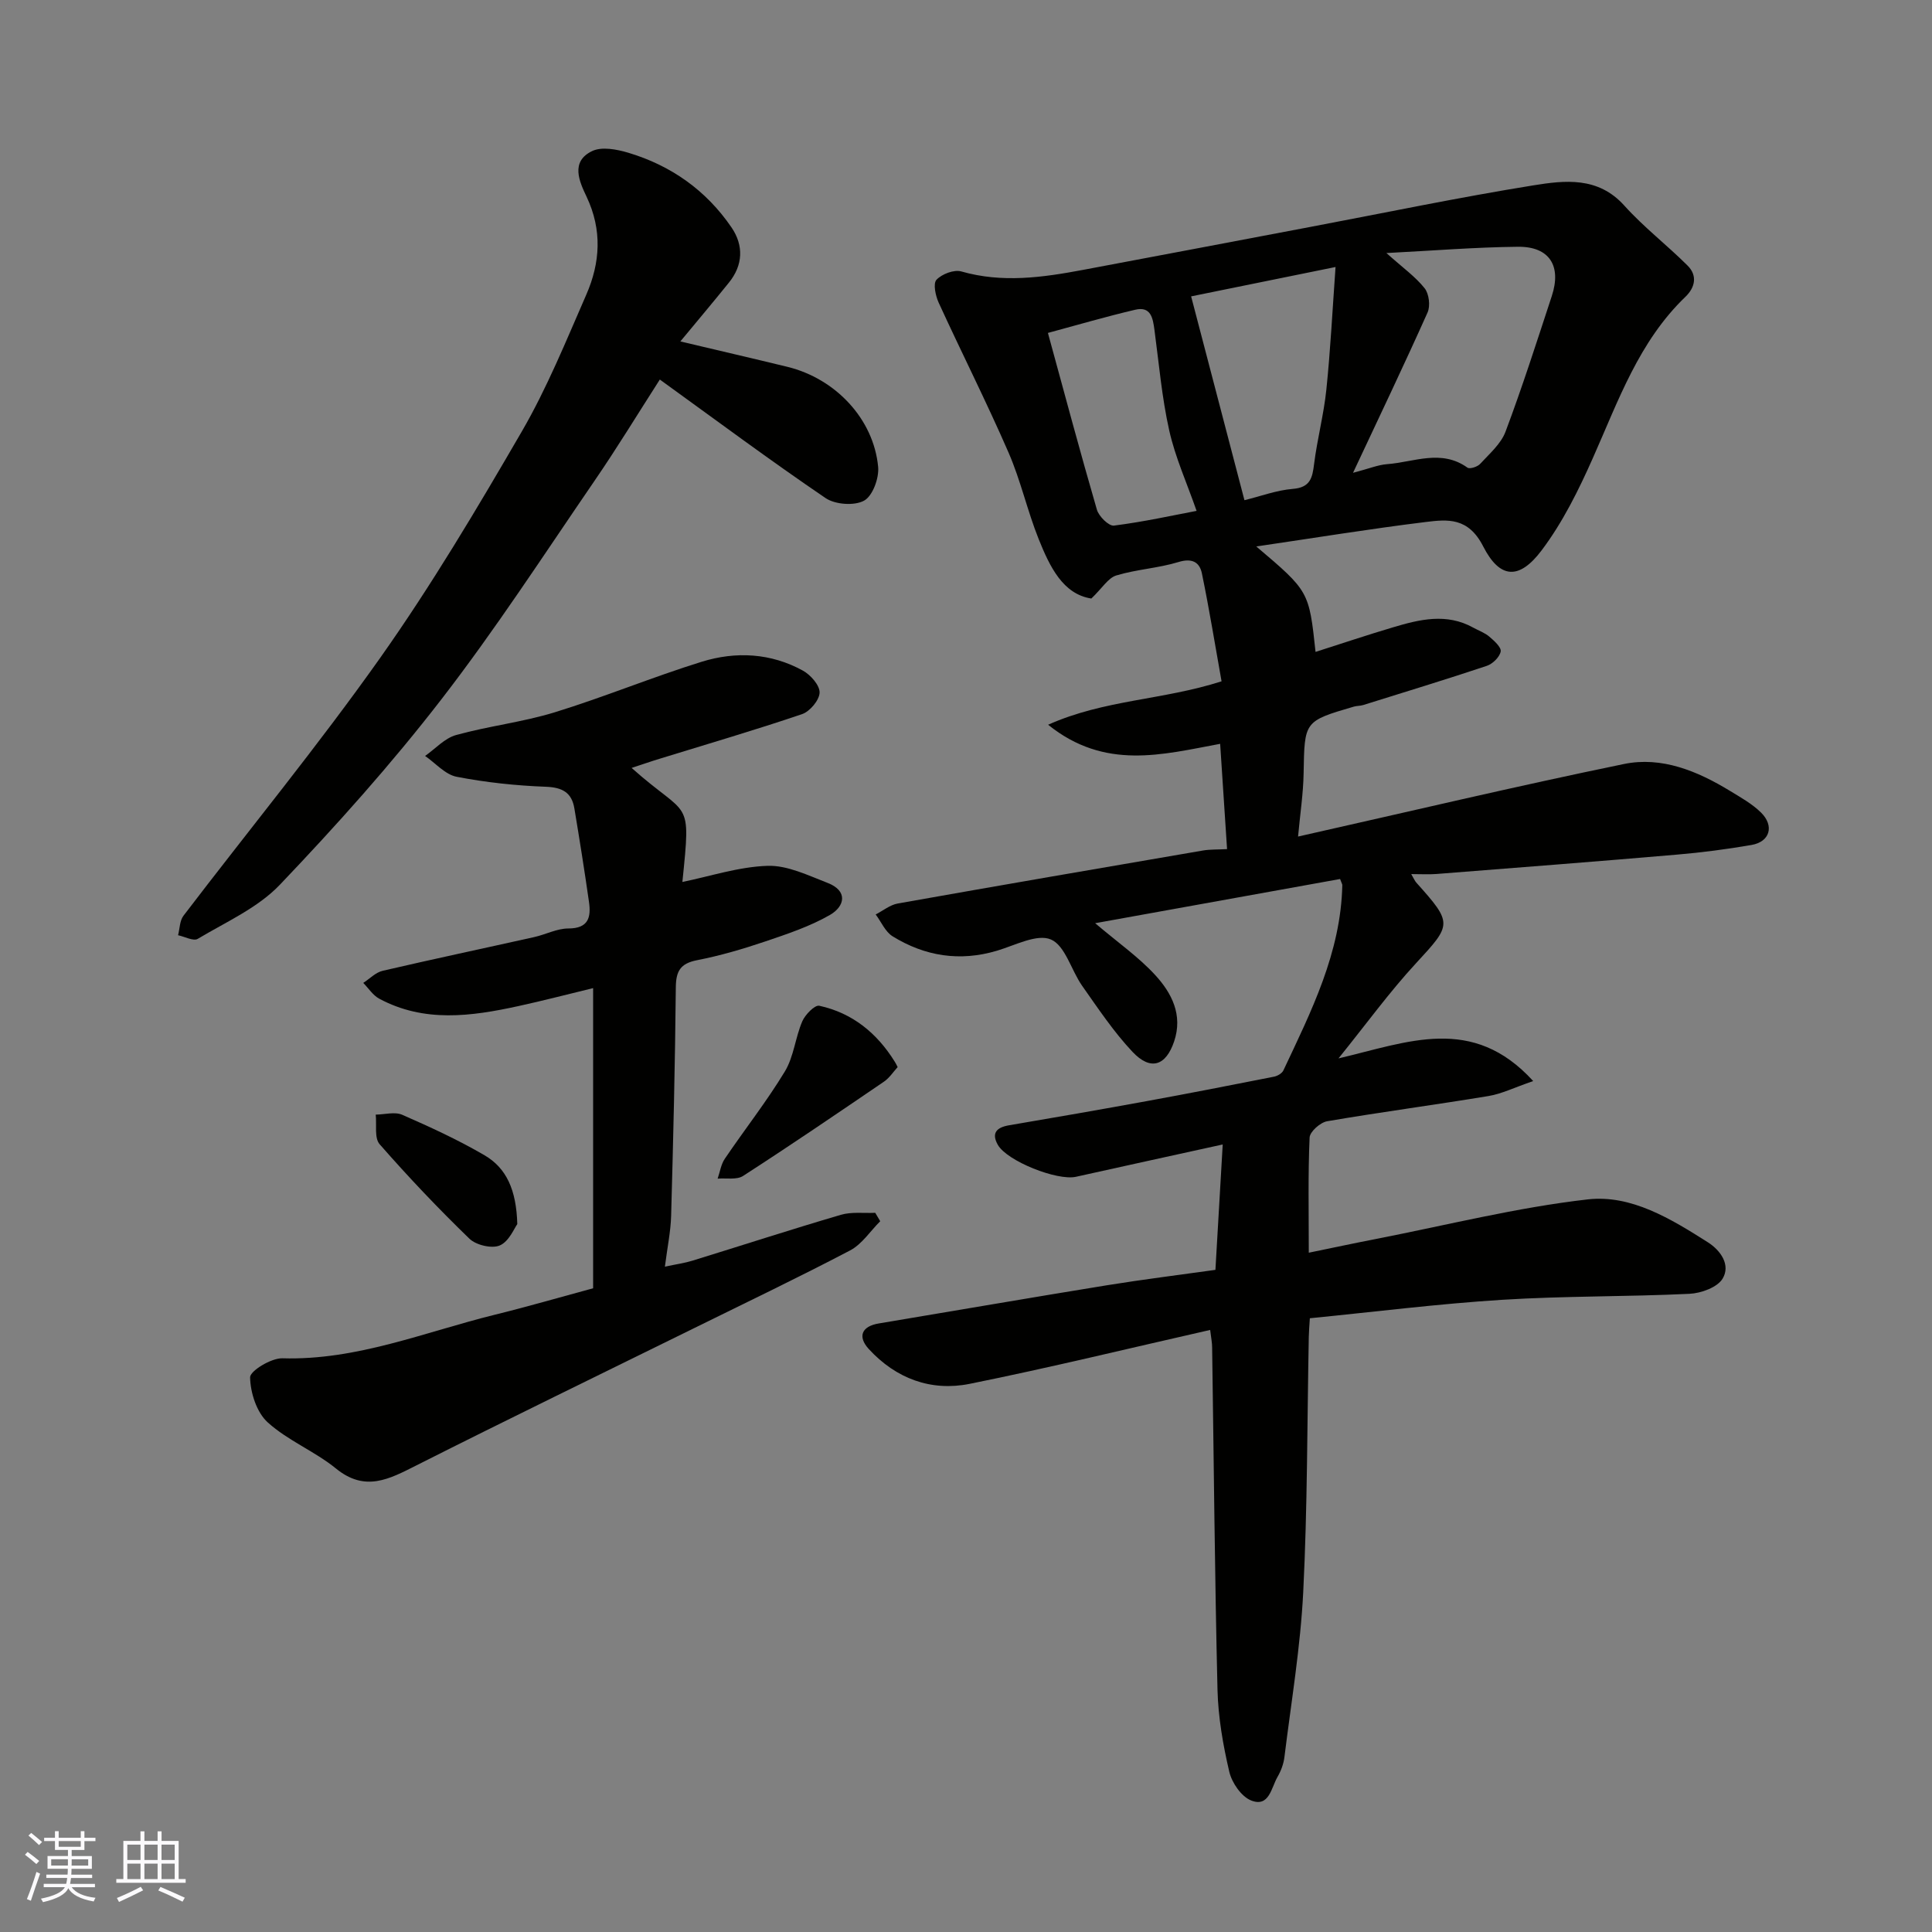 <svg enable-background="new 0 0 400 400" viewBox="0 0 400 400" xmlns="http://www.w3.org/2000/svg"><rect x="0" y="0" width="400" height="400" fill="#808080" stroke="none"/><g fill="#010100"><path d="m250.55 275.35c-16.79 3.8-33.22 7.82-49.79 11.16-8.01 1.61-15.26-1.09-20.88-7.2-2.4-2.62-1.44-4.72 2.04-5.3 15.77-2.63 31.53-5.36 47.32-7.92 7.41-1.2 14.87-2.12 22.4-3.18.5-8.63.99-17 1.51-25.96-10.51 2.31-20.45 4.48-30.38 6.69-3.89.87-14.29-3.25-16.19-6.63-1.36-2.42-.25-3.59 2.32-4.03 9.49-1.61 18.96-3.26 28.43-4.99 8.82-1.61 17.62-3.33 26.41-5.07.73-.14 1.68-.68 1.97-1.3 5.77-12.25 11.91-24.4 12.2-38.39 0-.15-.11-.31-.46-1.24-16.66 3.01-33.47 6.04-50.71 9.15 4.81 4.08 9.03 7.03 12.42 10.72 3.43 3.73 5.78 8.27 3.93 13.76-1.71 5.06-4.87 6.13-8.62 2.15-3.9-4.14-7.11-8.97-10.41-13.65-2.28-3.23-3.5-8.33-6.48-9.61-2.86-1.23-7.42 1.21-11.15 2.32-7.7 2.3-14.92 1.16-21.63-2.98-1.52-.94-2.35-2.99-3.5-4.52 1.52-.78 2.97-1.99 4.58-2.27 21.04-3.74 42.1-7.36 63.17-10.97 1.44-.25 2.93-.18 5-.29-.48-7.34-.95-14.47-1.43-21.8-11.99 2.23-23.86 5.52-35.62-3.95 11.68-5.22 23.68-5.07 35.91-8.99-1.32-7.37-2.53-14.89-4.07-22.35-.48-2.32-2.03-3.21-4.84-2.35-4.18 1.28-8.69 1.51-12.88 2.78-1.69.51-2.9 2.61-5.17 4.78-5.88-.91-8.59-6.56-10.89-12.27-2.36-5.88-3.73-12.17-6.26-17.97-4.55-10.45-9.7-20.63-14.45-31-.66-1.44-1.2-3.97-.46-4.76 1.12-1.19 3.64-2.15 5.14-1.72 8.48 2.43 16.82 1.25 25.18-.32 15.7-2.94 31.39-5.93 47.09-8.9 15.37-2.91 30.7-6.11 46.14-8.6 6.53-1.05 13.42-1.87 18.86 4.19 4.01 4.46 8.84 8.17 13.1 12.42 2.05 2.04 1.59 4.49-.44 6.45-9.63 9.24-13.89 21.5-19.13 33.29-2.96 6.68-6.28 13.41-10.65 19.21-4.6 6.11-8.62 6.01-12.11-.83-3.08-6.02-7.32-5.6-11.93-5.03-11.57 1.42-23.09 3.31-35.04 5.06 10.92 9.26 10.92 9.26 12.27 21.83 5.4-1.72 10.71-3.51 16.07-5.1 5.5-1.64 11.06-2.99 16.57.07 1.12.62 2.4 1.06 3.35 1.88 1 .85 2.51 2.21 2.34 3.07-.22 1.16-1.66 2.56-2.88 2.97-8.48 2.83-17.04 5.44-25.58 8.11-.62.19-1.31.15-1.94.33-10.32 3.02-10.21 3.02-10.4 13.78-.07 4.21-.72 8.41-1.15 13.12 22.99-5.17 45.16-10.43 67.47-15.02 7.81-1.61 15.2 1.45 21.93 5.55 2.23 1.36 4.58 2.67 6.42 4.47 2.84 2.78 1.88 6.08-1.93 6.74-5.15.89-10.35 1.57-15.56 2.01-16.55 1.42-33.12 2.7-49.68 4-1.58.12-3.19.02-5.22.02.56.96.74 1.41 1.03 1.74 7.62 8.5 7.39 8.67-.05 16.73-5.46 5.91-10.22 12.48-16.04 19.69 14.42-3.38 27.74-9.1 40.31 4.69-3.93 1.35-6.52 2.65-9.24 3.1-11.12 1.84-22.3 3.32-33.41 5.22-1.42.24-3.59 2.16-3.64 3.38-.34 7.63-.17 15.28-.17 23.84 5.02-1.03 9.54-2 14.08-2.88 14.55-2.84 29.01-6.49 43.69-8.16 8.99-1.02 17.23 4.04 24.85 8.88 2.7 1.72 4.73 4.71 3.07 7.51-1.08 1.82-4.46 3.05-6.88 3.16-12.92.62-25.88.43-38.79 1.24-13.23.83-26.41 2.5-39.8 3.82-.1 1.62-.2 2.75-.22 3.88-.34 17.6-.27 35.22-1.15 52.79-.57 11.42-2.49 22.78-3.89 34.16-.17 1.42-.71 2.88-1.43 4.12-1.3 2.24-1.73 6.37-5.46 4.89-2.03-.8-4-3.67-4.53-5.95-1.3-5.55-2.3-11.29-2.44-16.98-.57-23.59-.76-47.2-1.11-70.79.01-.96-.19-1.92-.41-3.7zm29.58-177.46c3.34-.87 5.17-1.65 7.04-1.79 5.55-.41 11.22-3.17 16.65.72.48.34 2.07-.17 2.62-.77 1.92-2.09 4.31-4.14 5.26-6.67 3.48-9.25 6.49-18.68 9.58-28.08 2.06-6.26-.49-10.27-6.99-10.21-8.83.09-17.64.81-27.25 1.3 3.44 3.08 6.03 4.91 7.92 7.3.91 1.15 1.21 3.65.6 5.01-4.83 10.8-9.93 21.47-15.43 33.19zm-22.48 5.67c3.38-.83 6.66-2.07 10.01-2.34 3.62-.29 4.05-2.26 4.41-5.16.65-5.17 2.01-10.25 2.54-15.42.84-8.11 1.25-16.27 1.9-25.36-10.97 2.23-20.61 4.19-29.9 6.08 3.8 14.53 7.4 28.28 11.04 42.2zm-40.69-34.63c3.51 12.82 6.69 24.74 10.14 36.59.4 1.39 2.47 3.43 3.53 3.3 6.16-.78 12.25-2.13 17.11-3.05-2.02-5.8-4.42-11.09-5.66-16.63-1.53-6.83-2.13-13.86-3.06-20.82-.33-2.44-.72-4.96-3.99-4.19-5.98 1.4-11.88 3.13-18.07 4.8z"/><path d="m130.77 158.99c11.89 10.62 12.33 5.76 10.51 23.61 5.75-1.17 11.67-3.15 17.65-3.34 4.1-.13 8.38 1.98 12.4 3.53 4.31 1.66 3.57 4.87.5 6.64-4.16 2.39-8.85 3.95-13.43 5.5-4.61 1.56-9.32 2.94-14.09 3.87-3.47.68-4.36 2.27-4.39 5.65-.15 15.76-.53 31.52-.97 47.28-.09 3.23-.77 6.43-1.29 10.52 2.43-.52 4.11-.75 5.7-1.24 10.25-3.16 20.46-6.48 30.75-9.5 2.22-.65 4.73-.3 7.1-.41.34.58.69 1.16 1.03 1.74-2.06 2.05-3.78 4.76-6.24 6.05-10.66 5.59-21.53 10.78-32.33 16.11-19.17 9.45-38.4 18.77-57.47 28.4-5.63 2.84-10.6 5.56-16.63.65-4.39-3.58-9.97-5.78-14.14-9.56-2.29-2.07-3.59-6.13-3.65-9.32-.02-1.34 4.36-4.01 6.68-3.95 15.43.46 29.46-5.44 43.99-9.02 6.78-1.67 13.48-3.62 20.35-5.48 0-20.41 0-40.7 0-62.14-5.38 1.3-10.42 2.62-15.52 3.73-9.72 2.12-19.45 3.46-28.76-1.54-1.31-.7-2.22-2.16-3.31-3.27 1.33-.86 2.55-2.16 3.99-2.5 10.45-2.43 20.94-4.65 31.41-6.99 2.38-.53 4.71-1.78 7.06-1.78 4.21 0 4.72-2.36 4.27-5.51-.92-6.46-1.95-12.91-3.02-19.34-.54-3.26-2.45-4.36-5.89-4.49-6.19-.23-12.42-.89-18.5-2.07-2.36-.46-4.36-2.82-6.52-4.31 2.13-1.49 4.06-3.68 6.42-4.33 6.73-1.87 13.77-2.66 20.43-4.71 10.24-3.15 20.18-7.28 30.42-10.46 7.06-2.19 14.32-1.82 20.96 1.84 1.59.88 3.49 3.03 3.45 4.55-.05 1.56-2.01 3.9-3.62 4.45-9.69 3.29-19.52 6.16-29.3 9.18-1.8.54-3.6 1.17-6 1.96z"/><path d="m140.86 70.69c7.79 1.85 14.99 3.51 22.17 5.26 9.97 2.44 17.85 10.8 18.78 20.71.22 2.33-1.14 6.03-2.92 7-2.02 1.1-5.98.81-7.97-.54-11.46-7.79-22.59-16.07-34.31-24.54-4.59 7.15-8.88 14.21-13.55 21.01-10.42 15.2-20.47 30.71-31.73 45.27-10.35 13.39-21.71 26.07-33.4 38.33-4.57 4.79-11.16 7.7-16.99 11.19-.89.53-2.69-.46-4.07-.75.35-1.36.33-3 1.11-4.03 13.59-17.82 27.84-35.17 40.77-53.45 10.61-15.01 20.04-30.89 29.28-46.81 5.22-9 9.17-18.76 13.35-28.32 2.9-6.62 3.33-13.4.07-20.28-1.49-3.14-3.41-7.27 1.14-9.46 1.99-.96 5.1-.37 7.45.33 8.89 2.65 16.18 7.81 21.42 15.49 2.52 3.7 2.41 7.78-.56 11.43-3.18 3.94-6.44 7.82-10.04 12.16z"/><path d="m185.85 220.93c-.89.97-1.7 2.24-2.84 3.02-9.67 6.59-19.34 13.17-29.17 19.52-1.32.85-3.49.4-5.26.56.48-1.39.69-2.96 1.49-4.13 4.1-6.06 8.65-11.83 12.43-18.07 1.85-3.06 2.16-7.01 3.6-10.37.6-1.39 2.59-3.43 3.52-3.23 6.86 1.49 11.96 5.66 15.64 11.6.17.25.3.54.59 1.1z"/><path d="m107.1 253.44c-.62.83-1.7 3.58-3.61 4.41-1.64.72-4.93-.06-6.3-1.39-6.46-6.25-12.67-12.8-18.59-19.56-1.13-1.29-.58-4.05-.81-6.13 1.85-.02 3.96-.64 5.5.04 5.8 2.54 11.59 5.2 17.05 8.39 4.52 2.65 6.57 7.17 6.76 14.24z"/></g><path d="m5.17 384 .55-.58c.85.61 1.65 1.24 2.4 1.87l-.59.64c-.83-.73-1.62-1.37-2.36-1.93m1.22 9.53-.82-.34c.71-1.76 1.37-3.64 1.98-5.63.24.13.5.25.76.36-.6 1.67-1.24 3.54-1.92 5.61m-.5-13.5.57-.54c.56.44 1.31 1.06 2.26 1.87l-.64.64c-.68-.66-1.41-1.32-2.19-1.97m3.25.46h2.24v-1.36h.77v1.36h4.57v-1.36h.76v1.36h2.28v.69h-2.28v1.84h-2.64v1.26h4.18v2.64h-4.21c0 .45-.02.86-.05 1.21h4.32v.69h-4.38c-.04.34-.1.75-.19 1.22h5.15v.69h-4.82c.87 1.19 2.51 1.92 4.93 2.19-.17.31-.3.57-.37.76-2.77-.49-4.52-1.41-5.26-2.76-.56 1.26-2.3 2.23-5.24 2.9-.12-.24-.26-.48-.43-.72 2.73-.55 4.38-1.34 4.96-2.38h-4.38v-.69h4.65c.1-.38.17-.79.21-1.22h-4.32v-.69h4.4c.03-.34.05-.75.05-1.21h-4.2v-2.64h4.23v-1.26h-2.69v-1.84h-2.24zm1.46 4.46v1.29h3.45c.01-.4.02-.57.01-.53v-.32-.45h-3.46zm1.55-2.59h4.57v-1.19h-4.57zm6.11 2.59h-3.42v.77c-.01.19-.01.37-.02.53h3.44z" fill="#fbfafc"/><path d="m32.63 379.16h.82v1.98h3.54v7.89h1.45v.78h-14.36v-.78h1.46v-7.89h3.54v-1.98h.82v1.98h2.73zm-3.49 11.48.5.73c-1.61.82-3.28 1.63-5 2.41-.13-.27-.28-.55-.44-.82 1.75-.72 3.4-1.49 4.94-2.32m-2.78-5.55h2.73v-3.18h-2.73zm0 3.95h2.73v-3.2h-2.73zm3.54-3.95h2.73v-3.18h-2.73zm0 3.95h2.73v-3.2h-2.73zm7.89 4.68c-1.84-.92-3.51-1.7-5.02-2.32l.45-.73c1.89.8 3.57 1.55 5.04 2.23zm-1.62-11.81h-2.73v3.18h2.73zm-2.73 7.13h2.73v-3.2h-2.73z" fill="#fbfafc"/></svg>